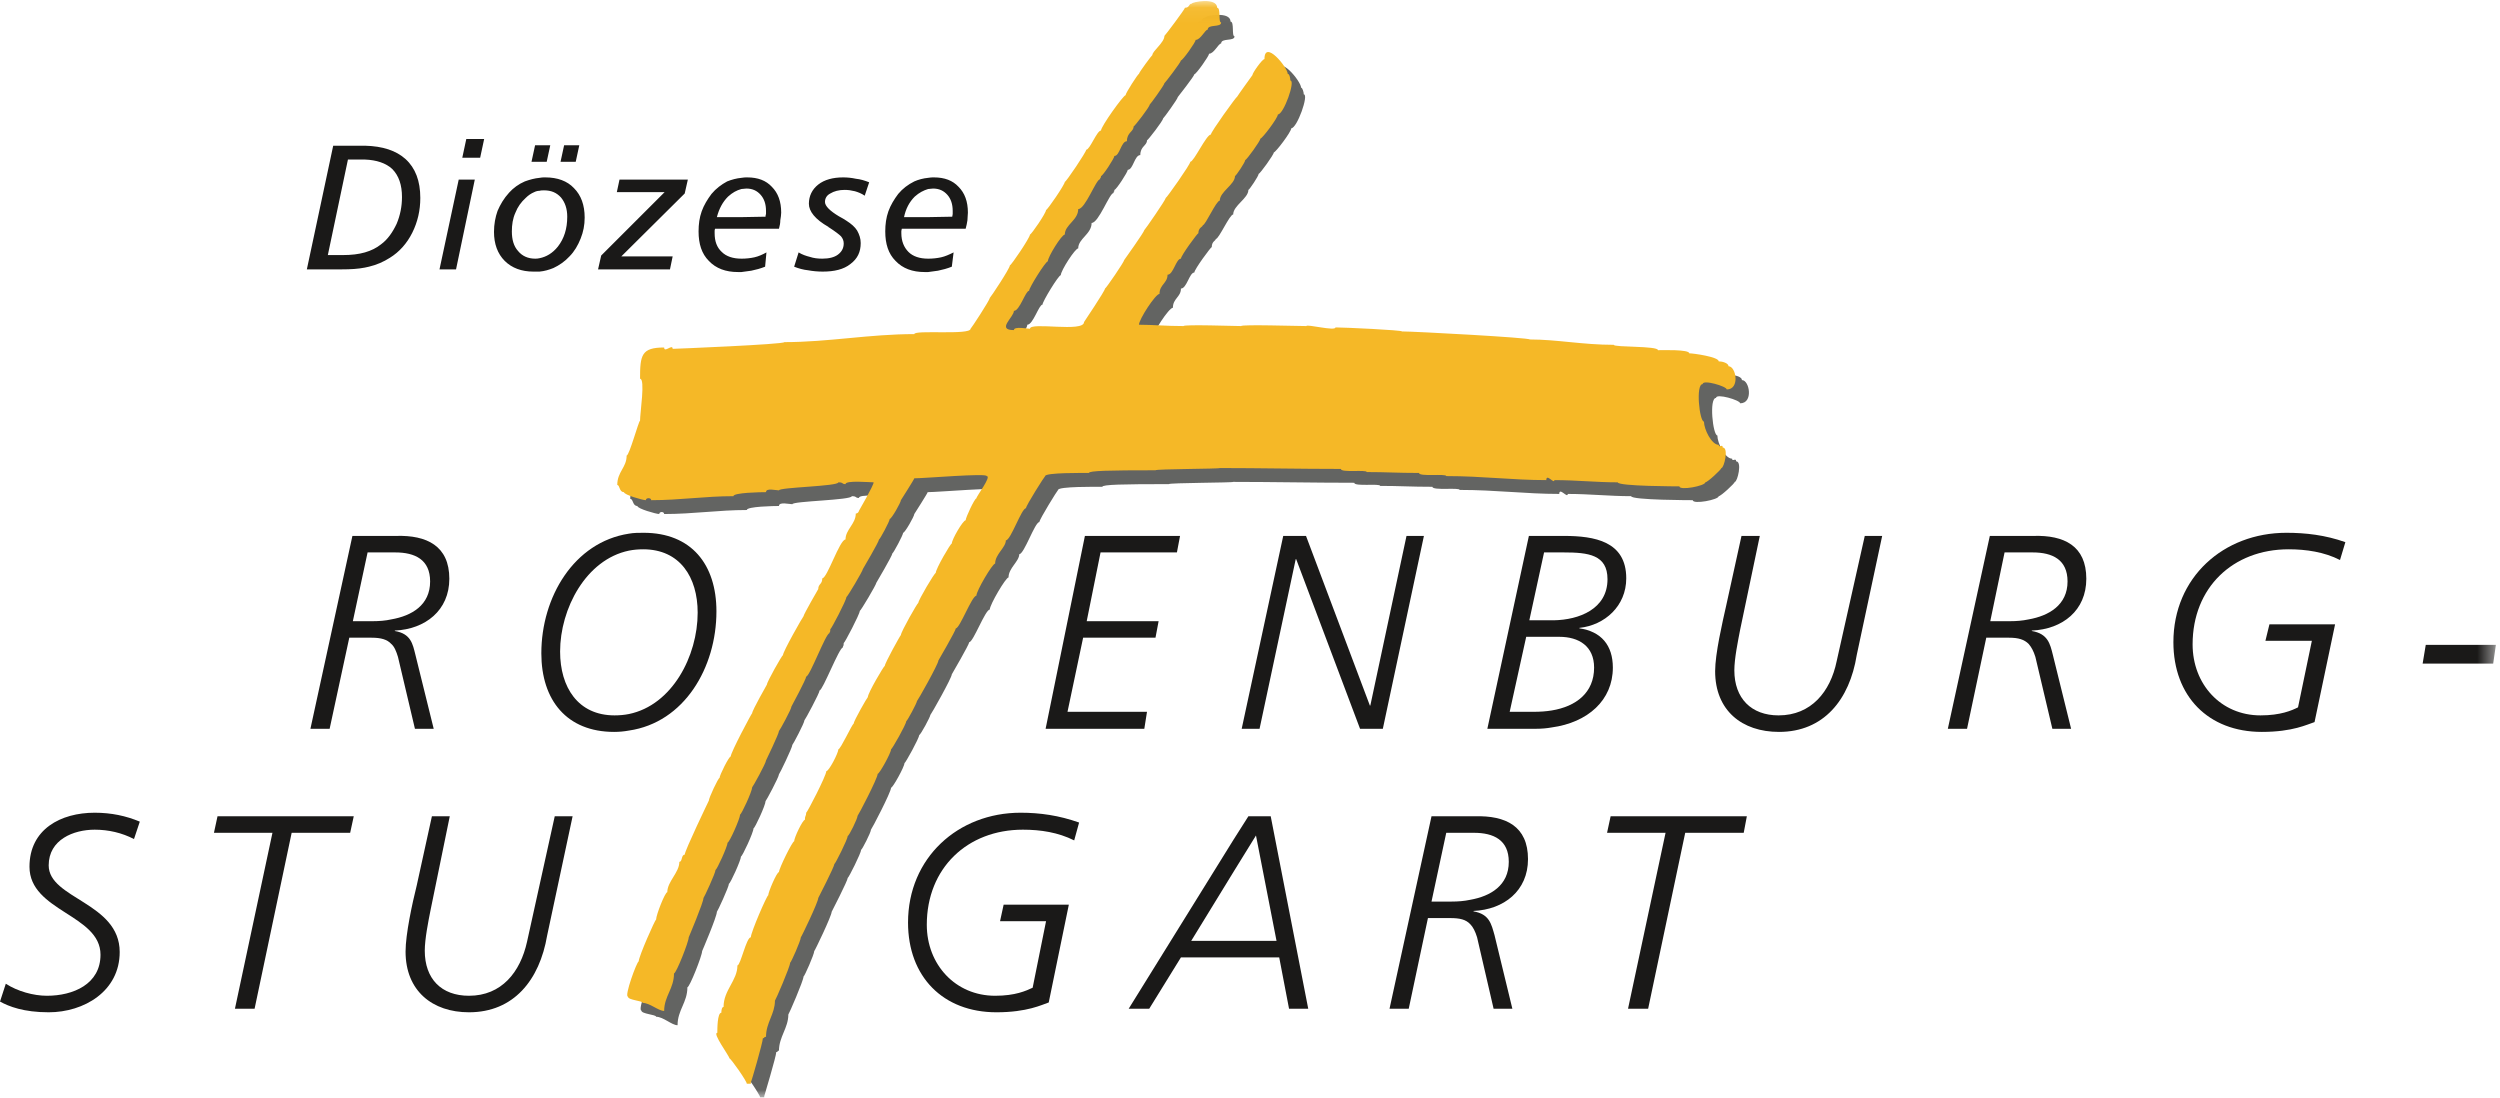 <?xml version="1.0" encoding="UTF-8" standalone="no"?>
<svg width="164px" height="72px" viewBox="0 0 164 72" version="1.1" xmlns="http://www.w3.org/2000/svg" xmlns:xlink="http://www.w3.org/1999/xlink" xmlns:sketch="http://www.bohemiancoding.com/sketch/ns">
    <!-- Generator: Sketch 3.3.3 (12081) - http://www.bohemiancoding.com/sketch -->
    <title>Logo-DRS vektor 2-farbig Sonderfarbe Pant 130</title>
    <desc>Created with Sketch.</desc>
    <defs>
        <path id="path-1" d="M0,0.068 L163.593,0.068 L163.593,72 L0,72"></path>
        <path id="path-3" d="M0,0.068 L163.593,0.068 L163.593,72 L0,72"></path>
    </defs>
    <g id="Page-1" stroke="none" stroke-width="1" fill="none" fill-rule="evenodd" sketch:type="MSPage">
        <g id="Logo-DRS-vektor-2-farbig-Sonderfarbe-Pant-130" sketch:type="MSLayerGroup">
            <path d="M9.171,53.9 C8.263,53.519 7.296,53.314 6.212,53.314 C3.985,53.314 1.934,54.398 1.934,56.858 C1.934,59.787 6.593,59.992 6.593,62.628 C6.593,64.561 4.805,65.322 3.077,65.322 C2.198,65.322 1.143,65.029 0.381,64.532 L0,65.703 C0.586,66.025 1.553,66.406 3.194,66.406 C5.508,66.406 7.852,65.029 7.852,62.452 C7.852,59.201 3.194,58.967 3.194,56.77 C3.194,55.071 4.835,54.427 6.212,54.427 C7.12,54.427 7.999,54.632 8.79,55.042 L9.171,53.9" id="Fill-1" fill="#1A1918" sketch:type="MSShapeGroup"></path>
            <path d="M14.035,54.632 L17.873,54.632 L15.412,66.172 L16.701,66.172 L19.133,54.632 L22.971,54.632 L23.206,53.548 L14.269,53.548 L14.035,54.632" id="Fill-2" fill="#1A1918" sketch:type="MSShapeGroup"></path>
            <path d="M37.563,53.548 L36.391,53.548 L34.574,61.778 C34.135,63.77 32.904,65.322 30.765,65.322 C28.949,65.322 27.865,64.209 27.865,62.364 C27.865,61.603 28.099,60.431 28.245,59.699 L29.505,53.548 L28.333,53.548 L27.337,58.088 C27.044,59.26 26.605,61.281 26.605,62.423 C26.605,65 28.363,66.406 30.765,66.406 C33.695,66.406 35.395,64.297 35.893,61.368 L37.563,53.548" id="Fill-3" fill="#1A1918" sketch:type="MSShapeGroup"></path>
            <path d="M70.789,53.959 C69.471,53.49 68.211,53.314 66.951,53.314 C62.849,53.314 59.567,56.272 59.567,60.519 C59.567,64.063 61.853,66.406 65.369,66.406 C67.391,66.406 68.357,65.908 68.797,65.762 L70.115,59.348 L65.838,59.348 L65.603,60.431 L68.621,60.431 L67.742,64.795 C67.303,65 66.599,65.322 65.281,65.322 C62.673,65.322 60.798,63.272 60.798,60.665 C60.798,56.946 63.464,54.427 67.098,54.427 C68.27,54.427 69.412,54.603 70.467,55.13 L70.789,53.959" id="Fill-4" fill="#1A1918" sketch:type="MSShapeGroup"></path>
            <path d="M83.74,61.72 L80.927,61.72 L80.927,62.804 L83.916,62.804 L84.561,66.172 L85.82,66.172 L83.359,53.548 L81.894,53.548 L80.927,55.071 L80.927,57.18 L82.392,54.808 L83.74,61.72 L83.74,61.72 Z M80.927,61.72 L80.927,62.804 L77.47,62.804 L75.39,66.172 L74.042,66.172 L80.927,55.071 L80.927,57.18 L78.144,61.72 L80.927,61.72 L80.927,61.72 Z" id="Fill-5" fill="#1A1918" sketch:type="MSShapeGroup"></path>
            <path d="M96.456,60.636 C96.632,60.812 96.779,61.105 96.896,61.486 L97.98,66.172 L99.211,66.172 L98.039,61.339 C97.834,60.636 97.716,59.963 96.662,59.787 L96.662,59.758 C98.654,59.67 100.237,58.44 100.237,56.36 C100.237,54.193 98.771,53.49 96.749,53.548 L96.456,53.548 L96.456,54.632 L96.691,54.632 C97.98,54.632 98.976,55.101 98.976,56.536 C98.976,58.088 97.775,58.791 96.456,59.025 L96.456,60.636 L96.456,60.636 Z M91.153,66.172 L91.153,66.172 L93.907,53.548 L96.456,53.548 L96.456,54.632 L94.874,54.632 L93.907,59.143 L95.226,59.143 C95.636,59.143 96.047,59.113 96.456,59.025 L96.456,60.636 C96.163,60.314 95.753,60.226 95.138,60.226 L93.673,60.226 L92.413,66.172 L91.153,66.172 L91.153,66.172 Z" id="Fill-6" fill="#1A1918" sketch:type="MSShapeGroup"></path>
            <path d="M105.423,54.632 L109.261,54.632 L106.799,66.172 L108.118,66.172 L110.55,54.632 L114.388,54.632 L114.593,53.548 L105.657,53.548 L105.423,54.632" id="Fill-7" fill="#1A1918" sketch:type="MSShapeGroup"></path>
            <path d="M25.667,42.243 C25.872,42.419 25.989,42.712 26.107,43.093 L27.22,47.808 L28.451,47.808 L27.249,42.946 C27.073,42.243 26.956,41.57 25.901,41.394 L25.901,41.365 C27.894,41.277 29.476,40.047 29.476,37.967 C29.476,35.8 27.982,35.097 25.989,35.156 L25.667,35.156 L25.667,36.239 L25.931,36.239 C27.22,36.239 28.216,36.708 28.216,38.143 C28.216,39.695 27.015,40.398 25.667,40.632 L25.667,42.243 L25.667,42.243 Z M20.364,47.808 L20.364,47.808 L23.118,35.156 L25.667,35.156 L25.667,36.239 L24.114,36.239 L23.147,40.75 L24.466,40.75 C24.847,40.75 25.286,40.72 25.667,40.632 L25.667,42.243 C25.403,41.95 24.993,41.833 24.378,41.833 L22.913,41.833 L21.624,47.808 L20.364,47.808 L20.364,47.808 Z" id="Fill-8" fill="#1A1918" sketch:type="MSShapeGroup"></path>
            <path d="M41.255,47.925 C44.888,47.398 46.998,43.796 46.998,40.105 C46.998,37.03 45.357,34.951 42.222,34.951 C41.899,34.951 41.577,34.951 41.255,35.009 L41.255,36.122 C41.548,36.063 41.87,36.034 42.192,36.034 C44.595,36.034 45.767,37.85 45.767,40.193 C45.767,43.034 44.097,46.256 41.255,46.841 L41.255,47.925 L41.255,47.925 Z M35.512,42.858 L35.512,42.858 C35.512,39.168 37.651,35.566 41.255,35.009 L41.255,36.122 C38.442,36.708 36.743,39.929 36.743,42.741 C36.743,45.084 37.915,46.929 40.317,46.929 C40.639,46.929 40.962,46.9 41.255,46.841 L41.255,47.925 C40.932,47.984 40.61,48.013 40.288,48.013 C37.182,48.013 35.512,45.934 35.512,42.858 L35.512,42.858 Z" id="Fill-9" fill="#1A1918" sketch:type="MSShapeGroup"></path>
            <path d="M68.592,47.808 L75.067,47.808 L75.243,46.695 L70.028,46.695 L71.053,41.833 L75.8,41.833 L76.005,40.75 L71.288,40.75 L72.196,36.239 L77.206,36.239 L77.411,35.156 L71.17,35.156 L68.592,47.808" id="Fill-10" fill="#1A1918" sketch:type="MSShapeGroup"></path>
            <path d="M81.455,47.808 L82.627,47.808 L85,36.679 L85.029,36.679 L89.219,47.808 L90.714,47.808 L93.409,35.156 L92.267,35.156 L89.893,46.285 L89.864,46.285 L85.674,35.156 L84.18,35.156 L81.455,47.808" id="Fill-11" fill="#1A1918" sketch:type="MSShapeGroup"></path>
            <path d="M101.789,47.72 C104.162,47.398 105.803,45.934 105.803,43.796 C105.803,42.331 105.041,41.423 103.606,41.218 L103.606,41.189 C105.276,41.013 106.682,39.754 106.682,37.938 C106.682,35.507 104.602,35.156 102.58,35.156 L101.789,35.156 L101.789,36.239 L102.58,36.239 C104.192,36.239 105.452,36.386 105.452,37.996 C105.452,39.959 103.577,40.662 101.936,40.691 L101.789,40.691 L101.789,41.775 L102.288,41.775 C103.577,41.775 104.573,42.39 104.573,43.796 C104.573,45.436 103.401,46.344 101.789,46.607 L101.789,47.72 L101.789,47.72 Z M97.57,47.808 L97.57,47.808 L100.295,35.156 L101.789,35.156 L101.789,36.239 L101.291,36.239 L100.324,40.691 L101.789,40.691 L101.789,41.775 L100.119,41.775 L99.035,46.695 L100.617,46.695 C101.027,46.695 101.437,46.666 101.789,46.607 L101.789,47.72 C101.467,47.779 101.115,47.808 100.764,47.808 L97.57,47.808 L97.57,47.808 Z" id="Fill-12" fill="#1A1918" sketch:type="MSShapeGroup"></path>
            <path d="M123.471,35.156 L122.329,35.156 L120.483,43.385 C120.073,45.377 118.813,46.929 116.674,46.929 C114.887,46.929 113.773,45.816 113.773,43.971 C113.773,43.21 114.007,42.068 114.154,41.306 L115.443,35.156 L114.242,35.156 L113.245,39.695 C112.982,40.867 112.513,42.888 112.513,44.03 C112.513,46.607 114.271,48.013 116.703,48.013 C119.633,48.013 121.332,45.904 121.801,42.975 L123.471,35.156" id="Fill-13" fill="#1A1918" sketch:type="MSShapeGroup"></path>
            <path d="M133.082,42.243 C133.258,42.448 133.404,42.712 133.521,43.093 L134.635,47.808 L135.865,47.808 L134.664,42.946 C134.488,42.243 134.342,41.57 133.287,41.394 L133.287,41.365 C135.309,41.277 136.862,40.047 136.862,37.967 C136.862,35.8 135.396,35.097 133.404,35.156 L133.082,35.156 L133.082,36.239 L133.345,36.239 C134.635,36.239 135.631,36.708 135.631,38.143 C135.631,39.695 134.4,40.398 133.082,40.632 L133.082,42.243 L133.082,42.243 Z M127.778,47.808 L127.778,47.808 L130.533,35.156 L133.082,35.156 L133.082,36.239 L131.5,36.239 L130.562,40.75 L131.88,40.75 C132.261,40.75 132.672,40.72 133.082,40.632 L133.082,42.243 C132.789,41.95 132.408,41.833 131.793,41.833 L130.299,41.833 L129.038,47.808 L127.778,47.808 L127.778,47.808 Z" id="Fill-14" fill="#1A1918" sketch:type="MSShapeGroup"></path>
            <g id="Group-18">
                <mask id="mask-2" sketch:name="Clip 16" fill="white">
                    <use xlink:href="#path-1"></use>
                </mask>
                <g id="Clip-16"></g>
                <path d="M153.856,35.566 C152.537,35.097 151.248,34.951 149.988,34.951 C145.857,34.951 142.575,37.879 142.575,42.126 C142.575,45.67 144.86,48.013 148.376,48.013 C150.427,48.013 151.365,47.515 151.834,47.369 L153.182,40.955 L148.875,40.955 L148.611,42.038 L151.658,42.038 L150.75,46.402 C150.34,46.607 149.607,46.929 148.289,46.929 C145.681,46.929 143.835,44.879 143.835,42.273 C143.835,38.553 146.472,36.034 150.134,36.034 C151.277,36.034 152.478,36.21 153.504,36.737 L153.856,35.566" id="Fill-15" fill="#1A1918" sketch:type="MSShapeGroup" mask="url(#mask-2)"></path>
                <path d="M158.925,43.532 L163.554,43.532 L163.73,42.302 L159.13,42.302 L158.925,43.532" id="Fill-17" fill="#1A1918" sketch:type="MSShapeGroup" mask="url(#mask-2)"></path>
            </g>
            <path d="M60.886,17.846 L60.886,16.968 L60.915,16.968 C61.179,16.968 61.472,16.938 61.736,16.88 C61.999,16.821 62.263,16.704 62.556,16.558 L62.439,17.495 C62.146,17.612 61.824,17.7 61.531,17.758 C61.325,17.788 61.12,17.817 60.886,17.846 L60.886,17.846 Z M60.886,15.005 L60.886,14.244 L62.468,14.215 C62.468,14.156 62.497,14.097 62.497,14.039 L62.497,13.834 C62.497,13.394 62.38,13.043 62.146,12.779 C61.911,12.516 61.618,12.369 61.208,12.369 C61.091,12.369 61.003,12.399 60.886,12.399 L60.886,11.666 C61.032,11.637 61.15,11.637 61.267,11.637 C61.97,11.637 62.497,11.842 62.878,12.252 C63.289,12.662 63.494,13.219 63.494,13.951 C63.494,14.097 63.464,14.273 63.464,14.449 C63.435,14.625 63.406,14.8 63.347,15.005 L60.886,15.005 L60.886,15.005 Z M60.886,11.666 L60.886,12.399 C60.593,12.487 60.3,12.633 60.007,12.897 C59.655,13.248 59.421,13.687 59.304,14.244 L60.886,14.244 L60.886,15.005 L59.157,15.005 C59.157,15.064 59.128,15.122 59.128,15.152 L59.128,15.298 C59.128,15.825 59.304,16.235 59.597,16.528 C59.89,16.821 60.329,16.968 60.886,16.968 L60.886,17.846 L60.652,17.846 C59.86,17.846 59.216,17.612 58.747,17.114 C58.278,16.645 58.073,16.001 58.073,15.181 C58.073,14.712 58.132,14.273 58.278,13.863 C58.425,13.453 58.659,13.072 58.923,12.721 C59.216,12.369 59.567,12.106 59.978,11.901 C60.241,11.784 60.564,11.696 60.886,11.666 L60.886,11.666 Z M48.638,17.846 L48.638,16.968 L48.668,16.968 C48.931,16.968 49.224,16.938 49.488,16.88 C49.752,16.821 50.016,16.704 50.279,16.558 L50.191,17.495 C49.898,17.612 49.576,17.7 49.283,17.758 C49.078,17.788 48.873,17.817 48.638,17.846 L48.638,17.846 Z M48.638,15.005 L48.638,14.244 L50.221,14.215 C50.221,14.156 50.221,14.097 50.25,14.039 L50.25,13.834 C50.25,13.394 50.133,13.043 49.898,12.779 C49.664,12.516 49.371,12.369 48.961,12.369 C48.844,12.369 48.756,12.399 48.638,12.399 L48.638,11.666 C48.785,11.637 48.902,11.637 49.019,11.637 C49.723,11.637 50.25,11.842 50.631,12.252 C51.041,12.662 51.246,13.219 51.246,13.951 C51.246,14.097 51.217,14.273 51.188,14.449 C51.188,14.625 51.158,14.8 51.1,15.005 L48.638,15.005 L48.638,15.005 Z M57.018,11.959 L56.725,12.838 C56.52,12.692 56.286,12.604 56.081,12.545 C55.846,12.487 55.641,12.457 55.407,12.457 C55.026,12.457 54.704,12.545 54.469,12.692 C54.235,12.809 54.118,13.014 54.118,13.248 C54.118,13.512 54.44,13.834 55.026,14.185 C55.231,14.302 55.407,14.39 55.524,14.478 C55.846,14.683 56.081,14.888 56.227,15.122 C56.374,15.386 56.462,15.65 56.462,15.943 C56.462,16.528 56.256,16.968 55.788,17.319 C55.348,17.671 54.733,17.817 53.971,17.817 C53.649,17.817 53.326,17.788 53.004,17.729 C52.711,17.7 52.389,17.612 52.096,17.495 L52.389,16.558 C52.623,16.704 52.887,16.792 53.121,16.85 C53.385,16.938 53.649,16.968 53.942,16.968 C54.381,16.968 54.733,16.88 54.967,16.704 C55.202,16.528 55.348,16.294 55.348,15.972 C55.348,15.796 55.29,15.65 55.172,15.503 C55.055,15.386 54.791,15.181 54.381,14.917 C54.352,14.917 54.352,14.917 54.352,14.888 C53.473,14.39 53.063,13.863 53.063,13.365 C53.063,12.867 53.268,12.428 53.678,12.106 C54.088,11.784 54.645,11.637 55.319,11.637 C55.583,11.637 55.876,11.666 56.139,11.725 C56.432,11.754 56.725,11.842 57.018,11.959 L57.018,11.959 Z M48.638,11.666 L48.638,12.399 C48.316,12.487 48.052,12.633 47.759,12.897 C47.408,13.248 47.173,13.687 47.027,14.244 L48.638,14.244 L48.638,15.005 L46.91,15.005 C46.88,15.064 46.88,15.122 46.88,15.152 L46.88,15.298 C46.88,15.825 47.027,16.235 47.349,16.528 C47.642,16.821 48.082,16.968 48.638,16.968 L48.638,17.846 L48.404,17.846 C47.613,17.846 46.968,17.612 46.499,17.114 C46.031,16.645 45.826,16.001 45.826,15.181 C45.826,14.712 45.884,14.273 46.031,13.863 C46.177,13.453 46.412,13.072 46.675,12.721 C46.968,12.369 47.32,12.106 47.701,11.901 C47.994,11.784 48.316,11.696 48.638,11.666 L48.638,11.666 Z M35.395,17.817 L35.395,16.938 C35.834,16.85 36.244,16.616 36.596,16.177 C37.006,15.65 37.211,15.005 37.211,14.215 C37.211,13.687 37.065,13.277 36.801,12.955 C36.508,12.633 36.157,12.487 35.688,12.487 C35.6,12.487 35.483,12.487 35.395,12.516 L35.395,11.666 C35.512,11.637 35.629,11.637 35.776,11.637 C36.567,11.637 37.211,11.871 37.651,12.34 C38.12,12.809 38.354,13.453 38.354,14.273 C38.354,14.771 38.266,15.21 38.09,15.65 C37.915,16.089 37.68,16.499 37.358,16.821 C37.065,17.143 36.684,17.407 36.303,17.583 C36.01,17.7 35.717,17.788 35.395,17.817 L35.395,17.817 Z M35.395,10.612 L35.395,9.528 L36.098,9.528 L35.864,10.612 L35.395,10.612 L35.395,10.612 Z M37.006,9.528 L38.002,9.528 L37.768,10.612 L36.772,10.612 L37.006,9.528 L37.006,9.528 Z M40.639,11.784 L45.122,11.784 L44.917,12.692 L40.757,16.821 L44.126,16.821 L43.95,17.671 L39.233,17.671 L39.438,16.763 L43.599,12.604 L40.464,12.604 L40.639,11.784 L40.639,11.784 Z M23.938,16.558 L23.938,16.558 C24.349,16.44 24.7,16.265 24.993,16.03 C25.433,15.708 25.755,15.24 26.019,14.683 C26.253,14.127 26.37,13.541 26.37,12.926 C26.37,12.135 26.165,11.52 25.726,11.081 C25.315,10.7 24.7,10.495 23.938,10.466 L23.938,9.558 C25.11,9.587 25.989,9.88 26.605,10.436 C27.249,11.022 27.572,11.871 27.572,12.984 C27.572,13.804 27.396,14.566 27.044,15.269 C26.693,15.972 26.194,16.528 25.579,16.909 C25.169,17.173 24.7,17.378 24.202,17.495 C24.114,17.524 24.026,17.524 23.938,17.553 L23.938,16.558 L23.938,16.558 Z M35.395,9.528 L35.395,10.612 L34.867,10.612 L35.102,9.528 L35.395,9.528 L35.395,9.528 Z M35.395,11.666 L35.395,12.516 C35.277,12.516 35.16,12.545 35.043,12.604 C34.838,12.692 34.662,12.809 34.486,12.984 C34.193,13.248 33.959,13.57 33.812,13.951 C33.637,14.332 33.578,14.742 33.578,15.181 C33.578,15.708 33.695,16.148 33.988,16.47 C34.252,16.792 34.633,16.968 35.102,16.968 C35.19,16.968 35.277,16.968 35.395,16.938 L35.395,17.817 L34.984,17.817 C34.223,17.817 33.578,17.583 33.109,17.114 C32.64,16.645 32.406,16.001 32.406,15.21 C32.406,14.712 32.494,14.244 32.64,13.834 C32.816,13.424 33.051,13.014 33.402,12.633 C33.666,12.34 34.018,12.076 34.428,11.901 C34.75,11.784 35.072,11.696 35.395,11.666 L35.395,11.666 Z M30.091,11.784 L31.146,11.784 L29.916,17.671 L28.831,17.671 L30.091,11.784 L30.091,11.784 Z M31.498,10.348 L30.326,10.348 L30.589,9.118 L31.761,9.118 L31.498,10.348 L31.498,10.348 Z M22.825,10.466 L21.506,16.733 L22.473,16.733 C23.059,16.733 23.528,16.675 23.938,16.558 L23.938,17.553 C23.499,17.641 23.001,17.671 22.415,17.671 L20.129,17.671 L21.858,9.558 L23.763,9.558 L23.938,9.558 L23.938,10.466 L23.821,10.466 L22.825,10.466 L22.825,10.466 Z" id="Fill-19" fill="#1A1918" sketch:type="MSShapeGroup"></path>
            <g id="Group-23">
                <mask id="mask-4" sketch:name="Clip 21" fill="white">
                    <use xlink:href="#path-3"></use>
                </mask>
                <g id="Clip-21"></g>
                <path d="M49.869,72 C49.869,71.824 48.814,70.301 48.726,70.301 C48.726,70.155 47.584,68.661 47.935,68.661 C47.935,68.427 47.935,67.343 48.199,67.343 C48.199,67.197 48.228,66.962 48.345,66.962 C48.345,65.849 49.254,65.234 49.254,64.239 C49.459,64.239 49.84,62.393 50.133,62.393 C50.133,62.071 51.188,59.64 51.275,59.64 C51.275,59.435 51.832,58.117 51.979,58.117 C51.979,57.883 52.858,56.126 52.975,56.126 C52.975,55.862 53.532,54.691 53.678,54.691 C53.678,54.398 53.766,54.456 53.766,54.222 C53.825,54.222 55.084,51.791 55.084,51.498 C55.26,51.498 55.876,50.297 55.876,50.063 C56.022,50.063 56.784,48.394 56.872,48.394 C56.872,48.218 57.78,46.636 57.809,46.636 C57.809,46.402 58.864,44.586 58.893,44.586 C58.893,44.411 59.948,42.565 59.978,42.565 C59.978,42.36 61.062,40.457 61.12,40.457 C61.12,40.281 62.175,38.494 62.234,38.494 C62.234,38.231 63.23,36.561 63.318,36.561 C63.318,36.298 64.05,35.038 64.197,35.038 C64.197,34.863 64.812,33.603 64.929,33.603 C64.929,33.457 65.955,32.139 65.603,32.139 C65.603,31.934 61.56,32.285 60.857,32.285 C60.857,32.344 59.978,33.72 59.978,33.72 C59.978,33.867 59.362,34.951 59.245,34.951 C59.245,35.097 58.6,36.298 58.542,36.298 C58.542,36.444 57.487,38.231 57.487,38.231 C57.487,38.348 56.462,40.076 56.403,40.076 C56.403,40.281 55.407,42.185 55.348,42.185 C55.348,42.448 55.29,42.331 55.29,42.478 C55.055,42.478 53.971,45.289 53.766,45.289 C53.766,45.465 52.799,47.252 52.77,47.252 C52.77,47.427 52.008,48.862 51.979,48.862 C51.979,49.038 51.129,50.795 51.1,50.795 C51.1,50.971 50.25,52.553 50.221,52.553 C50.221,52.816 49.517,54.339 49.43,54.339 C49.43,54.603 48.697,56.184 48.609,56.184 C48.609,56.419 47.906,57.971 47.818,57.971 C47.818,58.176 47.056,59.816 47.027,59.816 C47.027,60.138 46.06,62.393 46.06,62.393 C46.06,62.686 45.24,64.766 45.093,64.766 C45.093,65.762 44.448,66.26 44.448,67.255 C44.068,67.255 43.511,66.699 43.042,66.699 C43.042,66.552 42.075,66.523 42.075,66.289 C41.811,66.289 42.661,63.975 42.778,63.975 C42.778,63.653 43.862,61.222 43.921,61.222 C43.921,60.929 44.507,59.465 44.654,59.465 C44.654,58.732 45.445,58.147 45.445,57.444 C45.65,57.444 45.562,56.975 45.796,56.975 C45.796,56.712 47.379,53.431 47.379,53.431 C47.379,53.256 47.994,51.938 48.082,51.938 C48.082,51.762 48.697,50.532 48.814,50.532 C48.814,50.268 50.191,47.691 50.221,47.691 C50.221,47.515 51.188,45.816 51.188,45.816 C51.188,45.641 52.154,43.883 52.242,43.883 C52.242,43.649 53.561,41.335 53.59,41.335 C53.59,41.218 54.557,39.549 54.557,39.549 C54.557,39.197 54.821,39.256 54.821,38.846 C55.143,38.846 55.963,36.298 56.344,36.298 C56.344,35.653 57.018,35.273 57.018,34.599 C57.106,34.599 57.223,34.511 57.223,34.423 C57.223,34.423 58.19,32.754 58.19,32.549 C57.927,32.549 56.344,32.402 56.344,32.666 C56.081,32.666 56.227,32.549 55.876,32.549 C55.876,32.812 51.979,32.871 51.979,33.076 C51.774,33.076 51.1,32.9 51.1,33.193 C50.777,33.193 48.99,33.223 48.99,33.457 C47.115,33.457 45.503,33.72 43.569,33.72 C43.569,33.545 43.247,33.545 43.247,33.72 C43.042,33.72 41.811,33.369 41.811,33.193 C41.489,33.193 41.548,32.725 41.343,32.725 C41.343,31.846 41.987,31.582 41.987,30.792 C42.163,30.792 42.778,28.507 42.866,28.507 C42.866,27.98 43.218,25.754 42.866,25.754 C42.866,24.202 42.954,23.704 44.448,23.704 C44.448,24.085 44.976,23.44 44.976,23.821 C45.152,23.821 52.33,23.499 52.33,23.352 C55.231,23.352 57.897,22.825 60.857,22.825 C60.857,22.532 64.548,22.913 64.548,22.474 C64.548,22.474 65.808,20.599 65.808,20.453 C65.838,20.453 67.127,18.52 67.127,18.315 C67.215,18.315 68.445,16.499 68.445,16.294 C68.533,16.294 69.471,14.888 69.471,14.683 C69.559,14.683 70.731,13.014 70.731,12.838 C70.819,12.838 72.137,10.876 72.137,10.729 C72.372,10.729 72.84,9.47 73.104,9.47 C73.104,9.206 74.569,7.156 74.716,7.156 C74.716,7.01 75.536,5.75 75.595,5.75 C75.595,5.662 76.444,4.52 76.474,4.52 C76.474,4.257 77.265,3.7 77.265,3.261 C77.294,3.261 78.613,1.503 78.613,1.416 C78.935,1.416 78.818,1.152 79.052,1.152 C79.052,1.035 80.722,0.713 80.722,1.416 C80.986,1.416 80.781,2.382 80.986,2.382 C80.986,2.734 80.107,2.47 80.107,2.851 C79.931,2.851 79.638,3.524 79.316,3.524 C79.316,3.671 78.466,4.872 78.349,4.872 C78.349,4.989 77.265,6.365 77.265,6.365 C77.265,6.482 76.327,7.771 76.298,7.771 C76.298,7.918 75.302,9.206 75.243,9.206 C75.243,9.558 74.804,9.587 74.804,10.173 C74.423,10.173 74.335,11.139 73.983,11.139 C73.983,11.286 73.221,12.457 73.104,12.457 C73.104,12.662 73.046,12.487 73.046,12.662 C72.782,12.662 72.079,14.625 71.61,14.625 C71.61,15.357 70.731,15.65 70.731,16.294 C70.526,16.294 69.588,17.758 69.588,18.051 C69.442,18.051 68.387,19.779 68.387,19.984 C68.152,19.984 67.771,21.302 67.391,21.302 C67.391,21.712 66.219,22.562 67.391,22.562 C67.391,22.298 68.299,22.474 68.445,22.474 C68.445,22.005 71.961,22.737 71.961,22.034 C71.991,22.034 73.368,19.984 73.368,19.838 C73.426,19.838 74.628,18.081 74.628,17.963 C74.628,17.963 75.946,16.118 75.946,16.03 C75.976,16.03 77.353,14.009 77.353,13.892 C77.411,13.892 78.935,11.696 78.935,11.52 C79.199,11.52 80.019,9.733 80.312,9.733 C80.312,9.558 81.982,7.244 82.041,7.244 C82.041,7.215 83.037,5.838 83.037,5.838 C83.037,5.692 83.682,4.784 83.828,4.784 C83.828,3.466 85.352,5.34 85.352,5.75 C85.44,5.75 85.527,6.043 85.527,6.19 C85.879,6.19 85.088,8.415 84.707,8.415 C84.707,8.65 83.682,9.997 83.564,9.997 C83.564,10.143 82.656,11.403 82.568,11.403 C82.568,11.549 81.953,12.457 81.894,12.457 C81.894,13.014 80.898,13.482 80.898,14.068 C80.664,14.068 79.96,15.679 79.755,15.679 C79.755,15.796 79.492,15.825 79.492,16.206 C79.433,16.206 78.349,17.671 78.349,17.876 C78.027,17.876 77.851,18.93 77.47,18.93 C77.47,19.486 76.942,19.574 76.942,20.189 C76.679,20.189 75.595,21.859 75.595,22.21 C76.503,22.21 77.353,22.298 78.525,22.298 C78.525,22.181 81.953,22.298 82.304,22.298 C82.304,22.181 85.996,22.298 86.553,22.298 C86.553,22.152 88.487,22.649 88.487,22.386 C89.044,22.386 92.823,22.562 92.823,22.649 C93.702,22.649 101.232,23.06 101.232,23.177 C103.02,23.177 104.69,23.528 106.741,23.528 C106.741,23.704 109.642,23.616 109.642,23.88 C109.935,23.88 111.693,23.821 111.693,24.085 C111.956,24.085 113.626,24.319 113.626,24.612 C113.861,24.612 114.271,24.729 114.271,24.934 C114.769,24.934 115.033,26.457 114.154,26.457 C114.154,26.252 112.572,25.783 112.572,26.105 C112.103,26.105 112.366,28.566 112.659,28.566 C112.659,29.064 113.158,30.089 113.626,30.089 C113.626,30.323 113.89,30.001 113.89,30.264 C114.3,30.264 113.978,31.612 113.802,31.612 C113.802,31.7 112.894,32.549 112.748,32.549 C112.748,32.783 111.048,33.105 111.048,32.812 C111.019,32.812 107.005,32.812 107.005,32.549 C105.569,32.549 104.28,32.402 102.844,32.402 C102.844,32.725 102.288,31.934 102.288,32.402 C100.06,32.402 98.156,32.139 95.753,32.139 C95.753,31.963 93.966,32.197 93.966,31.934 C92.53,31.934 91.827,31.875 90.538,31.875 C90.538,31.7 88.838,31.934 88.838,31.67 C86.113,31.67 83.447,31.612 80.898,31.612 C80.898,31.67 76.679,31.67 76.679,31.758 C73.632,31.758 72.313,31.787 72.313,31.934 C71.932,31.934 69.412,31.905 69.412,32.139 C69.383,32.139 68.182,34.072 68.182,34.248 C67.889,34.248 67.185,36.356 66.863,36.356 C66.863,36.825 66.16,37.264 66.16,37.879 C65.984,37.879 64.929,39.666 64.929,39.988 C64.636,39.988 63.845,42.126 63.582,42.126 C63.582,42.273 62.439,44.235 62.439,44.235 C62.439,44.469 61.062,46.9 61.032,46.9 C61.032,47.017 60.388,48.218 60.3,48.218 C60.3,48.423 59.392,50.063 59.333,50.063 C59.333,50.297 58.571,51.674 58.454,51.674 C58.454,51.967 57.165,54.427 57.135,54.427 C57.135,54.603 56.549,55.745 56.491,55.745 C56.491,55.95 55.67,57.59 55.612,57.59 C55.612,57.766 54.557,59.816 54.557,59.816 C54.557,60.08 53.444,62.393 53.414,62.393 C53.414,62.599 52.77,64.063 52.711,64.063 C52.711,64.327 51.744,66.552 51.715,66.552 C51.715,67.431 51.1,68.017 51.1,68.925 C50.924,68.925 51.1,69.013 50.924,69.013 C50.924,69.276 50.133,71.912 50.133,71.912 L50.133,72 L49.869,72" id="Fill-20" fill="#636462" sketch:type="MSShapeGroup" mask="url(#mask-4)"></path>
                <path d="M48.99,71.092 C48.99,70.916 47.935,69.423 47.847,69.423 C47.847,69.276 46.705,67.753 47.056,67.753 C47.056,67.519 47.056,66.435 47.32,66.435 C47.32,66.289 47.349,66.055 47.466,66.055 C47.466,64.942 48.375,64.327 48.375,63.331 C48.58,63.331 48.961,61.486 49.254,61.486 C49.254,61.163 50.309,58.732 50.396,58.732 C50.396,58.527 50.953,57.209 51.1,57.209 C51.1,56.975 51.979,55.189 52.096,55.189 C52.096,54.954 52.653,53.783 52.799,53.783 C52.799,53.49 52.887,53.548 52.887,53.314 C52.946,53.314 54.205,50.883 54.205,50.59 C54.381,50.59 54.997,49.39 54.997,49.155 C55.143,49.155 55.905,47.486 55.993,47.486 C55.993,47.31 56.901,45.729 56.93,45.729 C56.93,45.465 57.985,43.678 58.044,43.678 C58.044,43.503 59.069,41.657 59.099,41.657 C59.099,41.452 60.183,39.549 60.241,39.549 C60.241,39.373 61.296,37.586 61.384,37.586 C61.384,37.323 62.351,35.653 62.439,35.653 C62.439,35.39 63.171,34.13 63.347,34.13 C63.347,33.955 63.933,32.695 64.05,32.695 C64.05,32.549 65.076,31.231 64.724,31.231 C64.724,31.026 60.681,31.377 59.978,31.377 C59.978,31.436 59.099,32.812 59.099,32.812 C59.099,32.959 58.483,34.043 58.366,34.043 C58.366,34.189 57.721,35.39 57.663,35.39 C57.663,35.536 56.608,37.323 56.608,37.323 C56.608,37.44 55.583,39.168 55.524,39.168 C55.524,39.373 54.528,41.277 54.469,41.277 C54.469,41.54 54.411,41.423 54.411,41.54 C54.176,41.54 53.121,44.381 52.887,44.381 C52.887,44.557 51.92,46.344 51.92,46.344 C51.92,46.519 51.129,47.954 51.1,47.954 C51.1,48.13 50.25,49.887 50.25,49.887 C50.25,50.063 49.371,51.645 49.342,51.645 C49.342,51.908 48.638,53.431 48.551,53.431 C48.551,53.695 47.847,55.276 47.73,55.276 C47.73,55.511 47.027,57.063 46.939,57.063 C46.939,57.268 46.177,58.908 46.148,58.908 C46.148,59.201 45.181,61.486 45.181,61.486 C45.181,61.778 44.361,63.858 44.214,63.858 C44.214,64.854 43.569,65.352 43.569,66.318 C43.189,66.318 42.632,65.791 42.163,65.791 C42.163,65.644 41.196,65.615 41.196,65.381 C40.932,65.381 41.782,63.067 41.899,63.067 C41.899,62.745 42.983,60.314 43.042,60.314 C43.042,60.021 43.628,58.527 43.775,58.527 C43.775,57.825 44.566,57.239 44.566,56.536 C44.771,56.536 44.683,56.067 44.917,56.067 C44.917,55.804 46.499,52.523 46.499,52.523 C46.499,52.348 47.115,51.03 47.203,51.03 C47.203,50.854 47.818,49.624 47.935,49.624 C47.935,49.36 49.312,46.783 49.342,46.783 C49.342,46.607 50.309,44.908 50.309,44.908 C50.309,44.733 51.305,42.975 51.363,42.975 C51.363,42.741 52.682,40.427 52.711,40.427 C52.711,40.31 53.678,38.641 53.678,38.641 C53.678,38.289 53.942,38.348 53.942,37.938 C54.264,37.938 55.084,35.39 55.465,35.39 C55.465,34.745 56.139,34.365 56.139,33.691 C56.227,33.691 56.344,33.603 56.344,33.515 C56.344,33.515 57.311,31.846 57.311,31.641 C57.048,31.641 55.465,31.495 55.465,31.758 C55.202,31.758 55.348,31.641 54.997,31.641 C54.997,31.905 51.1,31.963 51.1,32.168 C50.895,32.168 50.25,31.992 50.25,32.285 C49.898,32.285 48.111,32.315 48.111,32.549 C46.236,32.549 44.624,32.812 42.72,32.812 C42.72,32.637 42.368,32.637 42.368,32.812 C42.163,32.812 40.932,32.461 40.932,32.285 C40.61,32.285 40.669,31.817 40.493,31.817 C40.493,30.938 41.108,30.674 41.108,29.884 C41.284,29.884 41.899,27.599 41.987,27.599 C41.987,27.072 42.339,24.846 41.987,24.846 C41.987,23.294 42.075,22.796 43.569,22.796 C43.569,23.177 44.126,22.532 44.126,22.884 C44.273,22.884 51.451,22.591 51.451,22.444 C54.352,22.444 57.018,21.917 59.978,21.917 C59.978,21.624 63.669,22.005 63.669,21.566 C63.699,21.566 64.929,19.691 64.929,19.545 C64.959,19.545 66.248,17.612 66.248,17.407 C66.336,17.407 67.566,15.591 67.566,15.386 C67.654,15.386 68.621,13.98 68.621,13.775 C68.709,13.775 69.852,12.106 69.852,11.93 C69.94,11.93 71.258,9.968 71.258,9.821 C71.493,9.821 71.961,8.562 72.225,8.562 C72.225,8.298 73.69,6.248 73.837,6.248 C73.837,6.102 74.657,4.842 74.716,4.842 C74.716,4.754 75.565,3.612 75.595,3.612 C75.595,3.349 76.386,2.792 76.386,2.353 C76.415,2.353 77.734,0.596 77.734,0.508 C78.056,0.508 77.968,0.244 78.173,0.244 C78.173,0.127 79.843,-0.195 79.843,0.508 C80.107,0.508 79.902,1.474 80.107,1.474 C80.107,1.826 79.228,1.562 79.228,1.943 C79.052,1.943 78.759,2.616 78.437,2.616 C78.437,2.763 77.587,3.964 77.47,3.964 C77.47,4.081 76.415,5.457 76.386,5.457 C76.386,5.575 75.448,6.863 75.419,6.863 C75.419,7.01 74.423,8.298 74.364,8.298 C74.364,8.65 73.925,8.679 73.925,9.265 C73.544,9.265 73.456,10.231 73.104,10.231 C73.104,10.378 72.342,11.549 72.225,11.549 C72.225,11.754 72.167,11.579 72.167,11.754 C71.903,11.754 71.2,13.717 70.731,13.717 C70.731,14.449 69.852,14.742 69.852,15.386 C69.647,15.386 68.738,16.85 68.738,17.143 C68.592,17.143 67.508,18.871 67.508,19.076 C67.273,19.076 66.892,20.394 66.512,20.394 C66.512,20.804 65.34,21.654 66.512,21.654 C66.512,21.39 67.42,21.566 67.566,21.566 C67.566,21.097 71.112,21.829 71.112,21.127 C71.112,21.127 72.489,19.076 72.489,18.93 C72.547,18.93 73.749,17.173 73.749,17.055 C73.749,17.055 75.067,15.21 75.067,15.093 C75.097,15.093 76.474,13.102 76.474,12.984 C76.532,12.984 78.085,10.788 78.085,10.612 C78.32,10.612 79.14,8.825 79.433,8.825 C79.433,8.65 81.103,6.336 81.162,6.336 C81.162,6.307 82.158,4.93 82.158,4.93 C82.158,4.784 82.803,3.876 82.949,3.876 C82.949,2.558 84.473,4.432 84.473,4.842 C84.59,4.842 84.648,5.135 84.648,5.282 C85,5.282 84.209,7.508 83.828,7.508 C83.828,7.742 82.803,9.089 82.685,9.089 C82.685,9.236 81.777,10.495 81.689,10.495 C81.689,10.641 81.074,11.549 81.015,11.549 C81.015,12.106 80.019,12.574 80.019,13.16 C79.785,13.16 79.081,14.771 78.906,14.771 C78.906,14.888 78.613,14.917 78.613,15.298 C78.554,15.298 77.47,16.763 77.47,16.968 C77.148,16.968 76.972,18.022 76.591,18.022 C76.591,18.578 76.063,18.666 76.063,19.281 C75.8,19.281 74.716,20.951 74.716,21.302 C75.624,21.302 76.474,21.39 77.646,21.39 C77.646,21.273 81.074,21.39 81.425,21.39 C81.425,21.273 85.147,21.39 85.703,21.39 C85.703,21.244 87.608,21.742 87.608,21.478 C88.164,21.478 91.973,21.654 91.973,21.742 C92.823,21.742 100.354,22.152 100.354,22.269 C102.141,22.269 103.811,22.62 105.862,22.62 C105.862,22.796 108.763,22.679 108.763,22.972 C109.056,22.972 110.814,22.913 110.814,23.177 C111.077,23.177 112.748,23.411 112.748,23.704 C112.982,23.704 113.392,23.821 113.392,24.026 C113.89,24.026 114.154,25.549 113.275,25.549 C113.275,25.344 111.693,24.875 111.693,25.198 C111.224,25.198 111.487,27.658 111.78,27.658 C111.78,28.156 112.279,29.181 112.748,29.181 C112.748,29.415 113.011,29.093 113.011,29.356 C113.421,29.356 113.099,30.704 112.923,30.704 C112.923,30.792 112.015,31.641 111.868,31.641 C111.868,31.875 110.169,32.197 110.169,31.905 C110.14,31.905 106.125,31.905 106.125,31.641 C104.69,31.641 103.401,31.495 101.965,31.495 C101.965,31.787 101.437,31.026 101.437,31.495 C99.181,31.495 97.277,31.231 94.874,31.231 C94.874,31.055 93.087,31.289 93.087,31.026 C91.651,31.026 90.948,30.967 89.659,30.967 C89.659,30.792 87.96,31.026 87.96,30.762 C85.264,30.762 82.568,30.704 80.019,30.704 C80.019,30.762 75.8,30.762 75.8,30.85 C72.753,30.85 71.434,30.879 71.434,31.026 C71.053,31.026 68.563,30.997 68.563,31.231 C68.533,31.231 67.303,33.164 67.303,33.34 C67.01,33.34 66.306,35.448 65.984,35.448 C65.984,35.917 65.281,36.356 65.281,36.971 C65.105,36.971 64.05,38.758 64.05,39.08 C63.757,39.08 62.966,41.218 62.703,41.218 C62.703,41.365 61.56,43.327 61.56,43.327 C61.56,43.561 60.183,45.992 60.153,45.992 C60.153,46.109 59.509,47.31 59.45,47.31 C59.45,47.515 58.513,49.155 58.454,49.155 C58.454,49.39 57.692,50.766 57.575,50.766 C57.575,51.059 56.286,53.519 56.256,53.519 C56.256,53.695 55.7,54.837 55.612,54.837 C55.612,55.042 54.791,56.682 54.733,56.682 C54.733,56.858 53.678,58.908 53.678,58.908 C53.678,59.172 52.565,61.486 52.535,61.486 C52.535,61.691 51.891,63.155 51.832,63.155 C51.832,63.419 50.865,65.644 50.836,65.644 C50.836,66.523 50.25,67.08 50.25,68.017 C50.045,68.017 50.221,68.105 50.045,68.105 C50.045,68.368 49.283,71.004 49.254,71.004 L49.254,71.092 L48.99,71.092" id="Fill-22" fill="#F5B827" sketch:type="MSShapeGroup" mask="url(#mask-4)"></path>
            </g>
        </g>
    </g>
</svg>